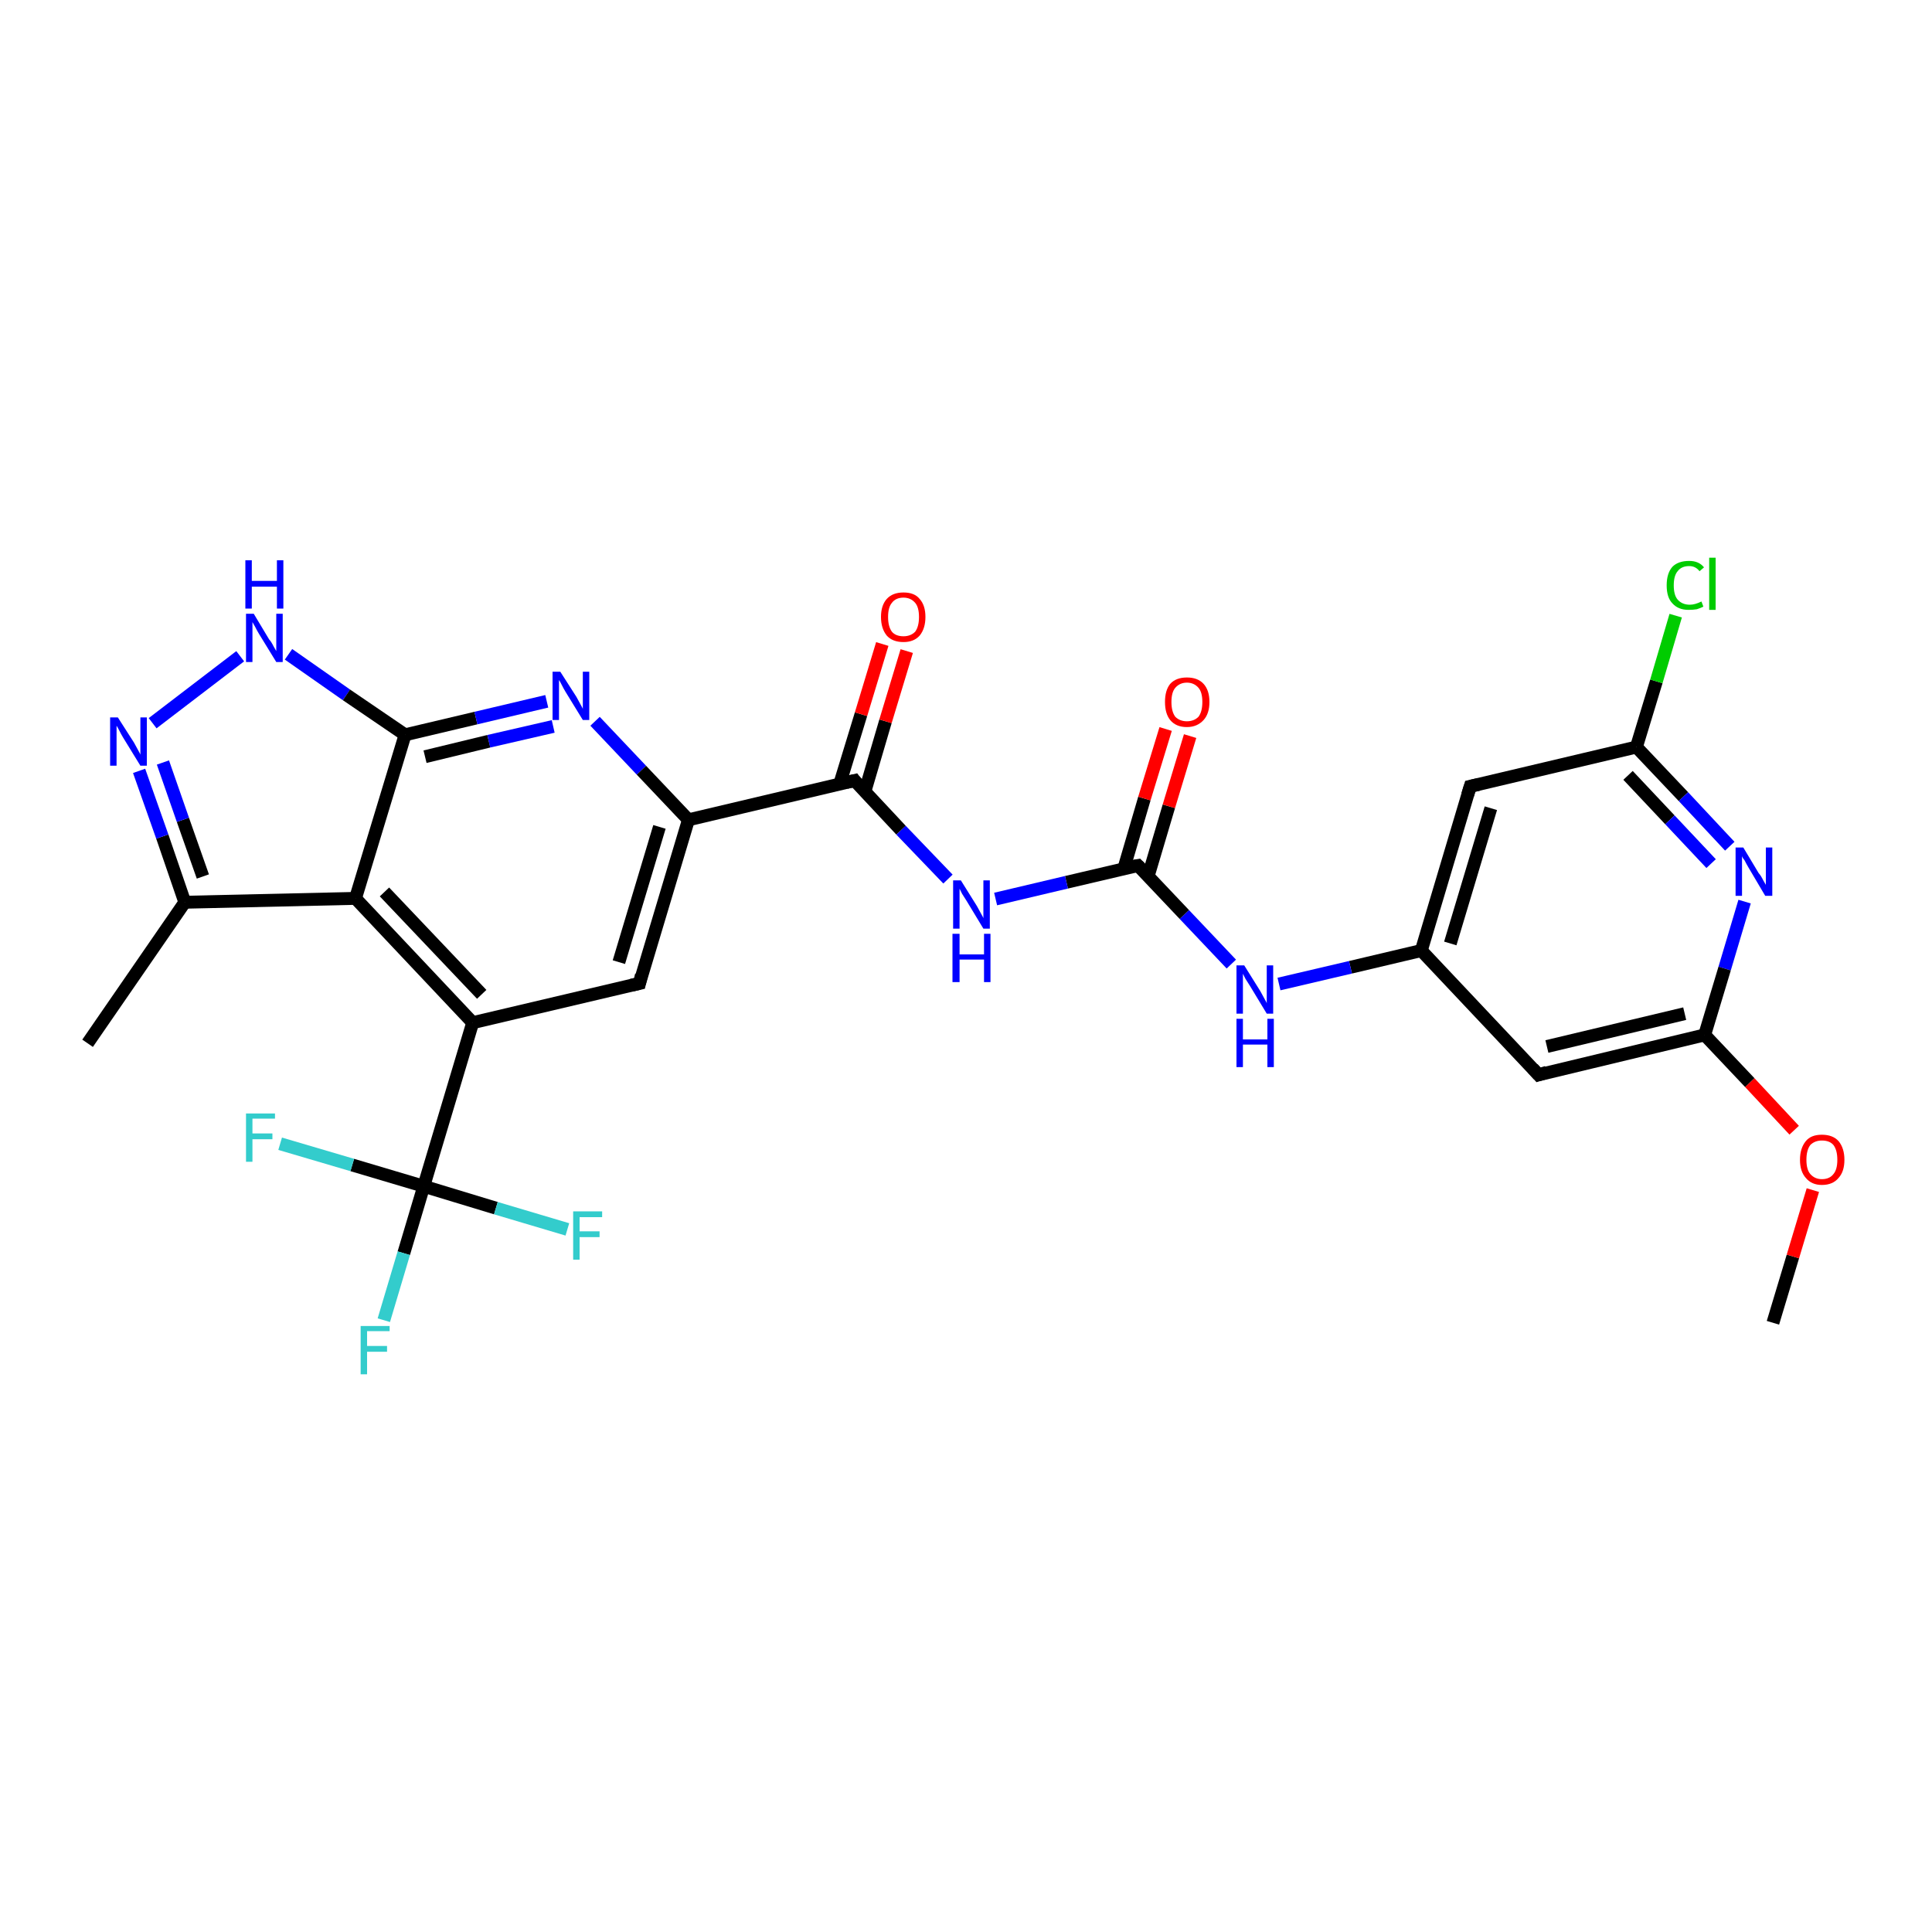 <?xml version='1.0' encoding='iso-8859-1'?>
<svg version='1.1' baseProfile='full'
              xmlns='http://www.w3.org/2000/svg'
                      xmlns:rdkit='http://www.rdkit.org/xml'
                      xmlns:xlink='http://www.w3.org/1999/xlink'
                  xml:space='preserve'
width='300px' height='300px' viewBox='0 0 300 300'>
<!-- END OF HEADER -->
<rect style='opacity:1.0;fill:#FFFFFF;stroke:none' width='300.0' height='300.0' x='0.0' y='0.0'> </rect>
<path class='bond-0 atom-0 atom-1' d='M 275.3,205.4 L 278.4,195.1' style='fill:none;fill-rule:evenodd;stroke:#000000;stroke-width:2.0px;stroke-linecap:butt;stroke-linejoin:miter;stroke-opacity:1' />
<path class='bond-0 atom-0 atom-1' d='M 278.4,195.1 L 281.5,184.8' style='fill:none;fill-rule:evenodd;stroke:#FF0000;stroke-width:2.0px;stroke-linecap:butt;stroke-linejoin:miter;stroke-opacity:1' />
<path class='bond-1 atom-1 atom-2' d='M 278.6,175.5 L 271.7,168.1' style='fill:none;fill-rule:evenodd;stroke:#FF0000;stroke-width:2.0px;stroke-linecap:butt;stroke-linejoin:miter;stroke-opacity:1' />
<path class='bond-1 atom-1 atom-2' d='M 271.7,168.1 L 264.7,160.7' style='fill:none;fill-rule:evenodd;stroke:#000000;stroke-width:2.0px;stroke-linecap:butt;stroke-linejoin:miter;stroke-opacity:1' />
<path class='bond-2 atom-2 atom-3' d='M 264.7,160.7 L 238.9,166.9' style='fill:none;fill-rule:evenodd;stroke:#000000;stroke-width:2.0px;stroke-linecap:butt;stroke-linejoin:miter;stroke-opacity:1' />
<path class='bond-2 atom-2 atom-3' d='M 261.6,157.4 L 240.2,162.5' style='fill:none;fill-rule:evenodd;stroke:#000000;stroke-width:2.0px;stroke-linecap:butt;stroke-linejoin:miter;stroke-opacity:1' />
<path class='bond-3 atom-3 atom-4' d='M 238.9,166.9 L 220.7,147.6' style='fill:none;fill-rule:evenodd;stroke:#000000;stroke-width:2.0px;stroke-linecap:butt;stroke-linejoin:miter;stroke-opacity:1' />
<path class='bond-4 atom-4 atom-5' d='M 220.7,147.6 L 209.7,150.2' style='fill:none;fill-rule:evenodd;stroke:#000000;stroke-width:2.0px;stroke-linecap:butt;stroke-linejoin:miter;stroke-opacity:1' />
<path class='bond-4 atom-4 atom-5' d='M 209.7,150.2 L 198.6,152.8' style='fill:none;fill-rule:evenodd;stroke:#0000FF;stroke-width:2.0px;stroke-linecap:butt;stroke-linejoin:miter;stroke-opacity:1' />
<path class='bond-5 atom-5 atom-6' d='M 191.2,149.7 L 183.9,142.0' style='fill:none;fill-rule:evenodd;stroke:#0000FF;stroke-width:2.0px;stroke-linecap:butt;stroke-linejoin:miter;stroke-opacity:1' />
<path class='bond-5 atom-5 atom-6' d='M 183.9,142.0 L 176.7,134.4' style='fill:none;fill-rule:evenodd;stroke:#000000;stroke-width:2.0px;stroke-linecap:butt;stroke-linejoin:miter;stroke-opacity:1' />
<path class='bond-6 atom-6 atom-7' d='M 178.3,136.0 L 181.5,125.2' style='fill:none;fill-rule:evenodd;stroke:#000000;stroke-width:2.0px;stroke-linecap:butt;stroke-linejoin:miter;stroke-opacity:1' />
<path class='bond-6 atom-6 atom-7' d='M 181.5,125.2 L 184.8,114.3' style='fill:none;fill-rule:evenodd;stroke:#FF0000;stroke-width:2.0px;stroke-linecap:butt;stroke-linejoin:miter;stroke-opacity:1' />
<path class='bond-6 atom-6 atom-7' d='M 174.5,134.9 L 177.7,124.0' style='fill:none;fill-rule:evenodd;stroke:#000000;stroke-width:2.0px;stroke-linecap:butt;stroke-linejoin:miter;stroke-opacity:1' />
<path class='bond-6 atom-6 atom-7' d='M 177.7,124.0 L 181.0,113.2' style='fill:none;fill-rule:evenodd;stroke:#FF0000;stroke-width:2.0px;stroke-linecap:butt;stroke-linejoin:miter;stroke-opacity:1' />
<path class='bond-7 atom-6 atom-8' d='M 176.7,134.4 L 165.6,137.0' style='fill:none;fill-rule:evenodd;stroke:#000000;stroke-width:2.0px;stroke-linecap:butt;stroke-linejoin:miter;stroke-opacity:1' />
<path class='bond-7 atom-6 atom-8' d='M 165.6,137.0 L 154.6,139.6' style='fill:none;fill-rule:evenodd;stroke:#0000FF;stroke-width:2.0px;stroke-linecap:butt;stroke-linejoin:miter;stroke-opacity:1' />
<path class='bond-8 atom-8 atom-9' d='M 147.2,136.5 L 139.9,128.9' style='fill:none;fill-rule:evenodd;stroke:#0000FF;stroke-width:2.0px;stroke-linecap:butt;stroke-linejoin:miter;stroke-opacity:1' />
<path class='bond-8 atom-8 atom-9' d='M 139.9,128.9 L 132.7,121.2' style='fill:none;fill-rule:evenodd;stroke:#000000;stroke-width:2.0px;stroke-linecap:butt;stroke-linejoin:miter;stroke-opacity:1' />
<path class='bond-9 atom-9 atom-10' d='M 134.3,122.9 L 137.5,112.0' style='fill:none;fill-rule:evenodd;stroke:#000000;stroke-width:2.0px;stroke-linecap:butt;stroke-linejoin:miter;stroke-opacity:1' />
<path class='bond-9 atom-9 atom-10' d='M 137.5,112.0 L 140.8,101.1' style='fill:none;fill-rule:evenodd;stroke:#FF0000;stroke-width:2.0px;stroke-linecap:butt;stroke-linejoin:miter;stroke-opacity:1' />
<path class='bond-9 atom-9 atom-10' d='M 130.4,121.7 L 133.7,110.9' style='fill:none;fill-rule:evenodd;stroke:#000000;stroke-width:2.0px;stroke-linecap:butt;stroke-linejoin:miter;stroke-opacity:1' />
<path class='bond-9 atom-9 atom-10' d='M 133.7,110.9 L 137.0,100.0' style='fill:none;fill-rule:evenodd;stroke:#FF0000;stroke-width:2.0px;stroke-linecap:butt;stroke-linejoin:miter;stroke-opacity:1' />
<path class='bond-10 atom-9 atom-11' d='M 132.7,121.2 L 106.9,127.3' style='fill:none;fill-rule:evenodd;stroke:#000000;stroke-width:2.0px;stroke-linecap:butt;stroke-linejoin:miter;stroke-opacity:1' />
<path class='bond-11 atom-11 atom-12' d='M 106.9,127.3 L 99.3,152.7' style='fill:none;fill-rule:evenodd;stroke:#000000;stroke-width:2.0px;stroke-linecap:butt;stroke-linejoin:miter;stroke-opacity:1' />
<path class='bond-11 atom-11 atom-12' d='M 102.4,128.4 L 96.1,149.4' style='fill:none;fill-rule:evenodd;stroke:#000000;stroke-width:2.0px;stroke-linecap:butt;stroke-linejoin:miter;stroke-opacity:1' />
<path class='bond-12 atom-12 atom-13' d='M 99.3,152.7 L 73.4,158.8' style='fill:none;fill-rule:evenodd;stroke:#000000;stroke-width:2.0px;stroke-linecap:butt;stroke-linejoin:miter;stroke-opacity:1' />
<path class='bond-13 atom-13 atom-14' d='M 73.4,158.8 L 55.2,139.5' style='fill:none;fill-rule:evenodd;stroke:#000000;stroke-width:2.0px;stroke-linecap:butt;stroke-linejoin:miter;stroke-opacity:1' />
<path class='bond-13 atom-13 atom-14' d='M 74.8,154.4 L 59.7,138.5' style='fill:none;fill-rule:evenodd;stroke:#000000;stroke-width:2.0px;stroke-linecap:butt;stroke-linejoin:miter;stroke-opacity:1' />
<path class='bond-14 atom-14 atom-15' d='M 55.2,139.5 L 28.7,140.1' style='fill:none;fill-rule:evenodd;stroke:#000000;stroke-width:2.0px;stroke-linecap:butt;stroke-linejoin:miter;stroke-opacity:1' />
<path class='bond-15 atom-15 atom-16' d='M 28.7,140.1 L 13.6,162.0' style='fill:none;fill-rule:evenodd;stroke:#000000;stroke-width:2.0px;stroke-linecap:butt;stroke-linejoin:miter;stroke-opacity:1' />
<path class='bond-16 atom-15 atom-17' d='M 28.7,140.1 L 25.2,129.9' style='fill:none;fill-rule:evenodd;stroke:#000000;stroke-width:2.0px;stroke-linecap:butt;stroke-linejoin:miter;stroke-opacity:1' />
<path class='bond-16 atom-15 atom-17' d='M 25.2,129.9 L 21.6,119.7' style='fill:none;fill-rule:evenodd;stroke:#0000FF;stroke-width:2.0px;stroke-linecap:butt;stroke-linejoin:miter;stroke-opacity:1' />
<path class='bond-16 atom-15 atom-17' d='M 31.5,136.1 L 28.4,127.3' style='fill:none;fill-rule:evenodd;stroke:#000000;stroke-width:2.0px;stroke-linecap:butt;stroke-linejoin:miter;stroke-opacity:1' />
<path class='bond-16 atom-15 atom-17' d='M 28.4,127.3 L 25.3,118.4' style='fill:none;fill-rule:evenodd;stroke:#0000FF;stroke-width:2.0px;stroke-linecap:butt;stroke-linejoin:miter;stroke-opacity:1' />
<path class='bond-17 atom-17 atom-18' d='M 23.7,112.3 L 37.3,101.9' style='fill:none;fill-rule:evenodd;stroke:#0000FF;stroke-width:2.0px;stroke-linecap:butt;stroke-linejoin:miter;stroke-opacity:1' />
<path class='bond-18 atom-18 atom-19' d='M 44.8,101.6 L 53.8,107.9' style='fill:none;fill-rule:evenodd;stroke:#0000FF;stroke-width:2.0px;stroke-linecap:butt;stroke-linejoin:miter;stroke-opacity:1' />
<path class='bond-18 atom-18 atom-19' d='M 53.8,107.9 L 62.9,114.1' style='fill:none;fill-rule:evenodd;stroke:#000000;stroke-width:2.0px;stroke-linecap:butt;stroke-linejoin:miter;stroke-opacity:1' />
<path class='bond-19 atom-19 atom-20' d='M 62.9,114.1 L 73.9,111.5' style='fill:none;fill-rule:evenodd;stroke:#000000;stroke-width:2.0px;stroke-linecap:butt;stroke-linejoin:miter;stroke-opacity:1' />
<path class='bond-19 atom-19 atom-20' d='M 73.9,111.5 L 84.9,108.9' style='fill:none;fill-rule:evenodd;stroke:#0000FF;stroke-width:2.0px;stroke-linecap:butt;stroke-linejoin:miter;stroke-opacity:1' />
<path class='bond-19 atom-19 atom-20' d='M 66.0,117.5 L 75.9,115.1' style='fill:none;fill-rule:evenodd;stroke:#000000;stroke-width:2.0px;stroke-linecap:butt;stroke-linejoin:miter;stroke-opacity:1' />
<path class='bond-19 atom-19 atom-20' d='M 75.9,115.1 L 85.9,112.8' style='fill:none;fill-rule:evenodd;stroke:#0000FF;stroke-width:2.0px;stroke-linecap:butt;stroke-linejoin:miter;stroke-opacity:1' />
<path class='bond-20 atom-13 atom-21' d='M 73.4,158.8 L 65.8,184.2' style='fill:none;fill-rule:evenodd;stroke:#000000;stroke-width:2.0px;stroke-linecap:butt;stroke-linejoin:miter;stroke-opacity:1' />
<path class='bond-21 atom-21 atom-22' d='M 65.8,184.2 L 62.7,194.6' style='fill:none;fill-rule:evenodd;stroke:#000000;stroke-width:2.0px;stroke-linecap:butt;stroke-linejoin:miter;stroke-opacity:1' />
<path class='bond-21 atom-21 atom-22' d='M 62.7,194.6 L 59.6,205.0' style='fill:none;fill-rule:evenodd;stroke:#33CCCC;stroke-width:2.0px;stroke-linecap:butt;stroke-linejoin:miter;stroke-opacity:1' />
<path class='bond-22 atom-21 atom-23' d='M 65.8,184.2 L 77.0,187.6' style='fill:none;fill-rule:evenodd;stroke:#000000;stroke-width:2.0px;stroke-linecap:butt;stroke-linejoin:miter;stroke-opacity:1' />
<path class='bond-22 atom-21 atom-23' d='M 77.0,187.6 L 88.1,190.9' style='fill:none;fill-rule:evenodd;stroke:#33CCCC;stroke-width:2.0px;stroke-linecap:butt;stroke-linejoin:miter;stroke-opacity:1' />
<path class='bond-23 atom-21 atom-24' d='M 65.8,184.2 L 54.7,180.9' style='fill:none;fill-rule:evenodd;stroke:#000000;stroke-width:2.0px;stroke-linecap:butt;stroke-linejoin:miter;stroke-opacity:1' />
<path class='bond-23 atom-21 atom-24' d='M 54.7,180.9 L 43.5,177.6' style='fill:none;fill-rule:evenodd;stroke:#33CCCC;stroke-width:2.0px;stroke-linecap:butt;stroke-linejoin:miter;stroke-opacity:1' />
<path class='bond-24 atom-4 atom-25' d='M 220.7,147.6 L 228.3,122.1' style='fill:none;fill-rule:evenodd;stroke:#000000;stroke-width:2.0px;stroke-linecap:butt;stroke-linejoin:miter;stroke-opacity:1' />
<path class='bond-24 atom-4 atom-25' d='M 225.2,146.5 L 231.5,125.5' style='fill:none;fill-rule:evenodd;stroke:#000000;stroke-width:2.0px;stroke-linecap:butt;stroke-linejoin:miter;stroke-opacity:1' />
<path class='bond-25 atom-25 atom-26' d='M 228.3,122.1 L 254.1,116.0' style='fill:none;fill-rule:evenodd;stroke:#000000;stroke-width:2.0px;stroke-linecap:butt;stroke-linejoin:miter;stroke-opacity:1' />
<path class='bond-26 atom-26 atom-27' d='M 254.1,116.0 L 257.2,105.8' style='fill:none;fill-rule:evenodd;stroke:#000000;stroke-width:2.0px;stroke-linecap:butt;stroke-linejoin:miter;stroke-opacity:1' />
<path class='bond-26 atom-26 atom-27' d='M 257.2,105.8 L 260.2,95.6' style='fill:none;fill-rule:evenodd;stroke:#00CC00;stroke-width:2.0px;stroke-linecap:butt;stroke-linejoin:miter;stroke-opacity:1' />
<path class='bond-27 atom-26 atom-28' d='M 254.1,116.0 L 261.4,123.7' style='fill:none;fill-rule:evenodd;stroke:#000000;stroke-width:2.0px;stroke-linecap:butt;stroke-linejoin:miter;stroke-opacity:1' />
<path class='bond-27 atom-26 atom-28' d='M 261.4,123.7 L 268.6,131.4' style='fill:none;fill-rule:evenodd;stroke:#0000FF;stroke-width:2.0px;stroke-linecap:butt;stroke-linejoin:miter;stroke-opacity:1' />
<path class='bond-27 atom-26 atom-28' d='M 252.8,120.4 L 259.3,127.3' style='fill:none;fill-rule:evenodd;stroke:#000000;stroke-width:2.0px;stroke-linecap:butt;stroke-linejoin:miter;stroke-opacity:1' />
<path class='bond-27 atom-26 atom-28' d='M 259.3,127.3 L 265.7,134.1' style='fill:none;fill-rule:evenodd;stroke:#0000FF;stroke-width:2.0px;stroke-linecap:butt;stroke-linejoin:miter;stroke-opacity:1' />
<path class='bond-28 atom-28 atom-2' d='M 270.9,140.0 L 267.8,150.4' style='fill:none;fill-rule:evenodd;stroke:#0000FF;stroke-width:2.0px;stroke-linecap:butt;stroke-linejoin:miter;stroke-opacity:1' />
<path class='bond-28 atom-28 atom-2' d='M 267.8,150.4 L 264.7,160.7' style='fill:none;fill-rule:evenodd;stroke:#000000;stroke-width:2.0px;stroke-linecap:butt;stroke-linejoin:miter;stroke-opacity:1' />
<path class='bond-29 atom-20 atom-11' d='M 92.4,112.0 L 99.6,119.6' style='fill:none;fill-rule:evenodd;stroke:#0000FF;stroke-width:2.0px;stroke-linecap:butt;stroke-linejoin:miter;stroke-opacity:1' />
<path class='bond-29 atom-20 atom-11' d='M 99.6,119.6 L 106.9,127.3' style='fill:none;fill-rule:evenodd;stroke:#000000;stroke-width:2.0px;stroke-linecap:butt;stroke-linejoin:miter;stroke-opacity:1' />
<path class='bond-30 atom-19 atom-14' d='M 62.9,114.1 L 55.2,139.5' style='fill:none;fill-rule:evenodd;stroke:#000000;stroke-width:2.0px;stroke-linecap:butt;stroke-linejoin:miter;stroke-opacity:1' />
<path d='M 240.2,166.5 L 238.9,166.9 L 238.0,165.9' style='fill:none;stroke:#000000;stroke-width:2.0px;stroke-linecap:butt;stroke-linejoin:miter;stroke-opacity:1;' />
<path d='M 177.1,134.8 L 176.7,134.4 L 176.1,134.5' style='fill:none;stroke:#000000;stroke-width:2.0px;stroke-linecap:butt;stroke-linejoin:miter;stroke-opacity:1;' />
<path d='M 133.0,121.6 L 132.7,121.2 L 131.4,121.5' style='fill:none;stroke:#000000;stroke-width:2.0px;stroke-linecap:butt;stroke-linejoin:miter;stroke-opacity:1;' />
<path d='M 99.6,151.4 L 99.3,152.7 L 98.0,153.0' style='fill:none;stroke:#000000;stroke-width:2.0px;stroke-linecap:butt;stroke-linejoin:miter;stroke-opacity:1;' />
<path d='M 227.9,123.4 L 228.3,122.1 L 229.6,121.8' style='fill:none;stroke:#000000;stroke-width:2.0px;stroke-linecap:butt;stroke-linejoin:miter;stroke-opacity:1;' />
<path class='atom-1' d='M 279.5 180.1
Q 279.5 178.3, 280.4 177.2
Q 281.2 176.2, 282.9 176.2
Q 284.6 176.2, 285.5 177.2
Q 286.4 178.3, 286.4 180.1
Q 286.4 181.9, 285.5 182.9
Q 284.6 184.0, 282.9 184.0
Q 281.3 184.0, 280.4 182.9
Q 279.5 181.9, 279.5 180.1
M 282.9 183.1
Q 284.1 183.1, 284.7 182.3
Q 285.3 181.6, 285.3 180.1
Q 285.3 178.6, 284.7 177.8
Q 284.1 177.1, 282.9 177.1
Q 281.8 177.1, 281.1 177.8
Q 280.5 178.6, 280.5 180.1
Q 280.5 181.6, 281.1 182.3
Q 281.8 183.1, 282.9 183.1
' fill='#FF0000'/>
<path class='atom-5' d='M 193.2 149.9
L 195.7 153.9
Q 195.9 154.3, 196.3 155.0
Q 196.7 155.7, 196.7 155.8
L 196.7 149.9
L 197.7 149.9
L 197.7 157.4
L 196.7 157.4
L 194.1 153.1
Q 193.8 152.6, 193.4 152.0
Q 193.1 151.4, 193.0 151.2
L 193.0 157.4
L 192.0 157.4
L 192.0 149.9
L 193.2 149.9
' fill='#0000FF'/>
<path class='atom-5' d='M 192.0 158.2
L 193.0 158.2
L 193.0 161.4
L 196.8 161.4
L 196.8 158.2
L 197.8 158.2
L 197.8 165.7
L 196.8 165.7
L 196.8 162.2
L 193.0 162.2
L 193.0 165.7
L 192.0 165.7
L 192.0 158.2
' fill='#0000FF'/>
<path class='atom-7' d='M 180.9 109.0
Q 180.9 107.2, 181.7 106.2
Q 182.6 105.2, 184.3 105.2
Q 186.0 105.2, 186.9 106.2
Q 187.8 107.2, 187.8 109.0
Q 187.8 110.8, 186.9 111.8
Q 185.9 112.9, 184.3 112.9
Q 182.6 112.9, 181.7 111.8
Q 180.9 110.8, 180.9 109.0
M 184.3 112.0
Q 185.4 112.0, 186.1 111.3
Q 186.7 110.5, 186.7 109.0
Q 186.7 107.5, 186.1 106.8
Q 185.4 106.0, 184.3 106.0
Q 183.2 106.0, 182.5 106.8
Q 181.9 107.5, 181.9 109.0
Q 181.9 110.5, 182.5 111.3
Q 183.2 112.0, 184.3 112.0
' fill='#FF0000'/>
<path class='atom-8' d='M 149.2 136.7
L 151.7 140.7
Q 151.9 141.1, 152.3 141.8
Q 152.7 142.5, 152.7 142.6
L 152.7 136.7
L 153.7 136.7
L 153.7 144.2
L 152.7 144.2
L 150.1 139.9
Q 149.8 139.4, 149.4 138.8
Q 149.1 138.2, 149.0 138.0
L 149.0 144.2
L 148.0 144.2
L 148.0 136.7
L 149.2 136.7
' fill='#0000FF'/>
<path class='atom-8' d='M 147.9 145.0
L 149.0 145.0
L 149.0 148.2
L 152.8 148.2
L 152.8 145.0
L 153.8 145.0
L 153.8 152.5
L 152.8 152.5
L 152.8 149.0
L 149.0 149.0
L 149.0 152.5
L 147.9 152.5
L 147.9 145.0
' fill='#0000FF'/>
<path class='atom-10' d='M 136.8 95.8
Q 136.8 94.0, 137.7 93.0
Q 138.6 92.0, 140.3 92.0
Q 142.0 92.0, 142.8 93.0
Q 143.7 94.0, 143.7 95.8
Q 143.7 97.6, 142.8 98.7
Q 141.9 99.7, 140.3 99.7
Q 138.6 99.7, 137.7 98.7
Q 136.8 97.6, 136.8 95.8
M 140.3 98.8
Q 141.4 98.8, 142.1 98.1
Q 142.7 97.3, 142.7 95.8
Q 142.7 94.3, 142.1 93.6
Q 141.4 92.8, 140.3 92.8
Q 139.1 92.8, 138.5 93.6
Q 137.9 94.3, 137.9 95.8
Q 137.9 97.3, 138.5 98.1
Q 139.1 98.8, 140.3 98.8
' fill='#FF0000'/>
<path class='atom-17' d='M 18.3 111.4
L 20.8 115.3
Q 21.0 115.7, 21.4 116.4
Q 21.8 117.1, 21.8 117.2
L 21.8 111.4
L 22.8 111.4
L 22.8 118.9
L 21.8 118.9
L 19.1 114.5
Q 18.8 114.0, 18.5 113.4
Q 18.2 112.8, 18.1 112.7
L 18.1 118.9
L 17.1 118.9
L 17.1 111.4
L 18.3 111.4
' fill='#0000FF'/>
<path class='atom-18' d='M 39.4 95.3
L 41.8 99.3
Q 42.1 99.6, 42.5 100.4
Q 42.9 101.1, 42.9 101.1
L 42.9 95.3
L 43.9 95.3
L 43.9 102.8
L 42.9 102.8
L 40.2 98.4
Q 39.9 97.9, 39.6 97.3
Q 39.3 96.8, 39.2 96.6
L 39.2 102.8
L 38.2 102.8
L 38.2 95.3
L 39.4 95.3
' fill='#0000FF'/>
<path class='atom-18' d='M 38.1 87.0
L 39.1 87.0
L 39.1 90.2
L 43.0 90.2
L 43.0 87.0
L 44.0 87.0
L 44.0 94.5
L 43.0 94.5
L 43.0 91.1
L 39.1 91.1
L 39.1 94.5
L 38.1 94.5
L 38.1 87.0
' fill='#0000FF'/>
<path class='atom-20' d='M 87.0 104.3
L 89.5 108.2
Q 89.7 108.6, 90.1 109.3
Q 90.5 110.0, 90.5 110.1
L 90.5 104.3
L 91.5 104.3
L 91.5 111.8
L 90.5 111.8
L 87.8 107.4
Q 87.5 106.9, 87.2 106.3
Q 86.9 105.7, 86.8 105.6
L 86.8 111.8
L 85.8 111.8
L 85.8 104.3
L 87.0 104.3
' fill='#0000FF'/>
<path class='atom-22' d='M 56.0 205.9
L 60.5 205.9
L 60.5 206.7
L 57.0 206.7
L 57.0 209.0
L 60.1 209.0
L 60.1 209.9
L 57.0 209.9
L 57.0 213.4
L 56.0 213.4
L 56.0 205.9
' fill='#33CCCC'/>
<path class='atom-23' d='M 89.0 188.1
L 93.5 188.1
L 93.5 189.0
L 90.0 189.0
L 90.0 191.2
L 93.1 191.2
L 93.1 192.1
L 90.0 192.1
L 90.0 195.6
L 89.0 195.6
L 89.0 188.1
' fill='#33CCCC'/>
<path class='atom-24' d='M 38.2 172.9
L 42.7 172.9
L 42.7 173.7
L 39.2 173.7
L 39.2 176.0
L 42.3 176.0
L 42.3 176.9
L 39.2 176.9
L 39.2 180.4
L 38.2 180.4
L 38.2 172.9
' fill='#33CCCC'/>
<path class='atom-27' d='M 258.8 90.9
Q 258.8 89.0, 259.7 88.0
Q 260.6 87.1, 262.3 87.1
Q 263.8 87.1, 264.6 88.1
L 263.9 88.7
Q 263.3 87.9, 262.3 87.9
Q 261.1 87.9, 260.5 88.7
Q 259.9 89.4, 259.9 90.9
Q 259.9 92.4, 260.5 93.1
Q 261.2 93.9, 262.4 93.9
Q 263.2 93.9, 264.2 93.4
L 264.5 94.2
Q 264.1 94.4, 263.5 94.6
Q 262.9 94.7, 262.2 94.7
Q 260.6 94.7, 259.7 93.7
Q 258.8 92.8, 258.8 90.9
' fill='#00CC00'/>
<path class='atom-27' d='M 265.4 86.6
L 266.4 86.6
L 266.4 94.7
L 265.4 94.7
L 265.4 86.6
' fill='#00CC00'/>
<path class='atom-28' d='M 270.7 131.6
L 273.1 135.6
Q 273.4 135.9, 273.8 136.7
Q 274.2 137.4, 274.2 137.4
L 274.2 131.6
L 275.2 131.6
L 275.2 139.1
L 274.1 139.1
L 271.5 134.7
Q 271.2 134.2, 270.9 133.6
Q 270.5 133.1, 270.5 132.9
L 270.5 139.1
L 269.5 139.1
L 269.5 131.6
L 270.7 131.6
' fill='#0000FF'/>
</svg>

